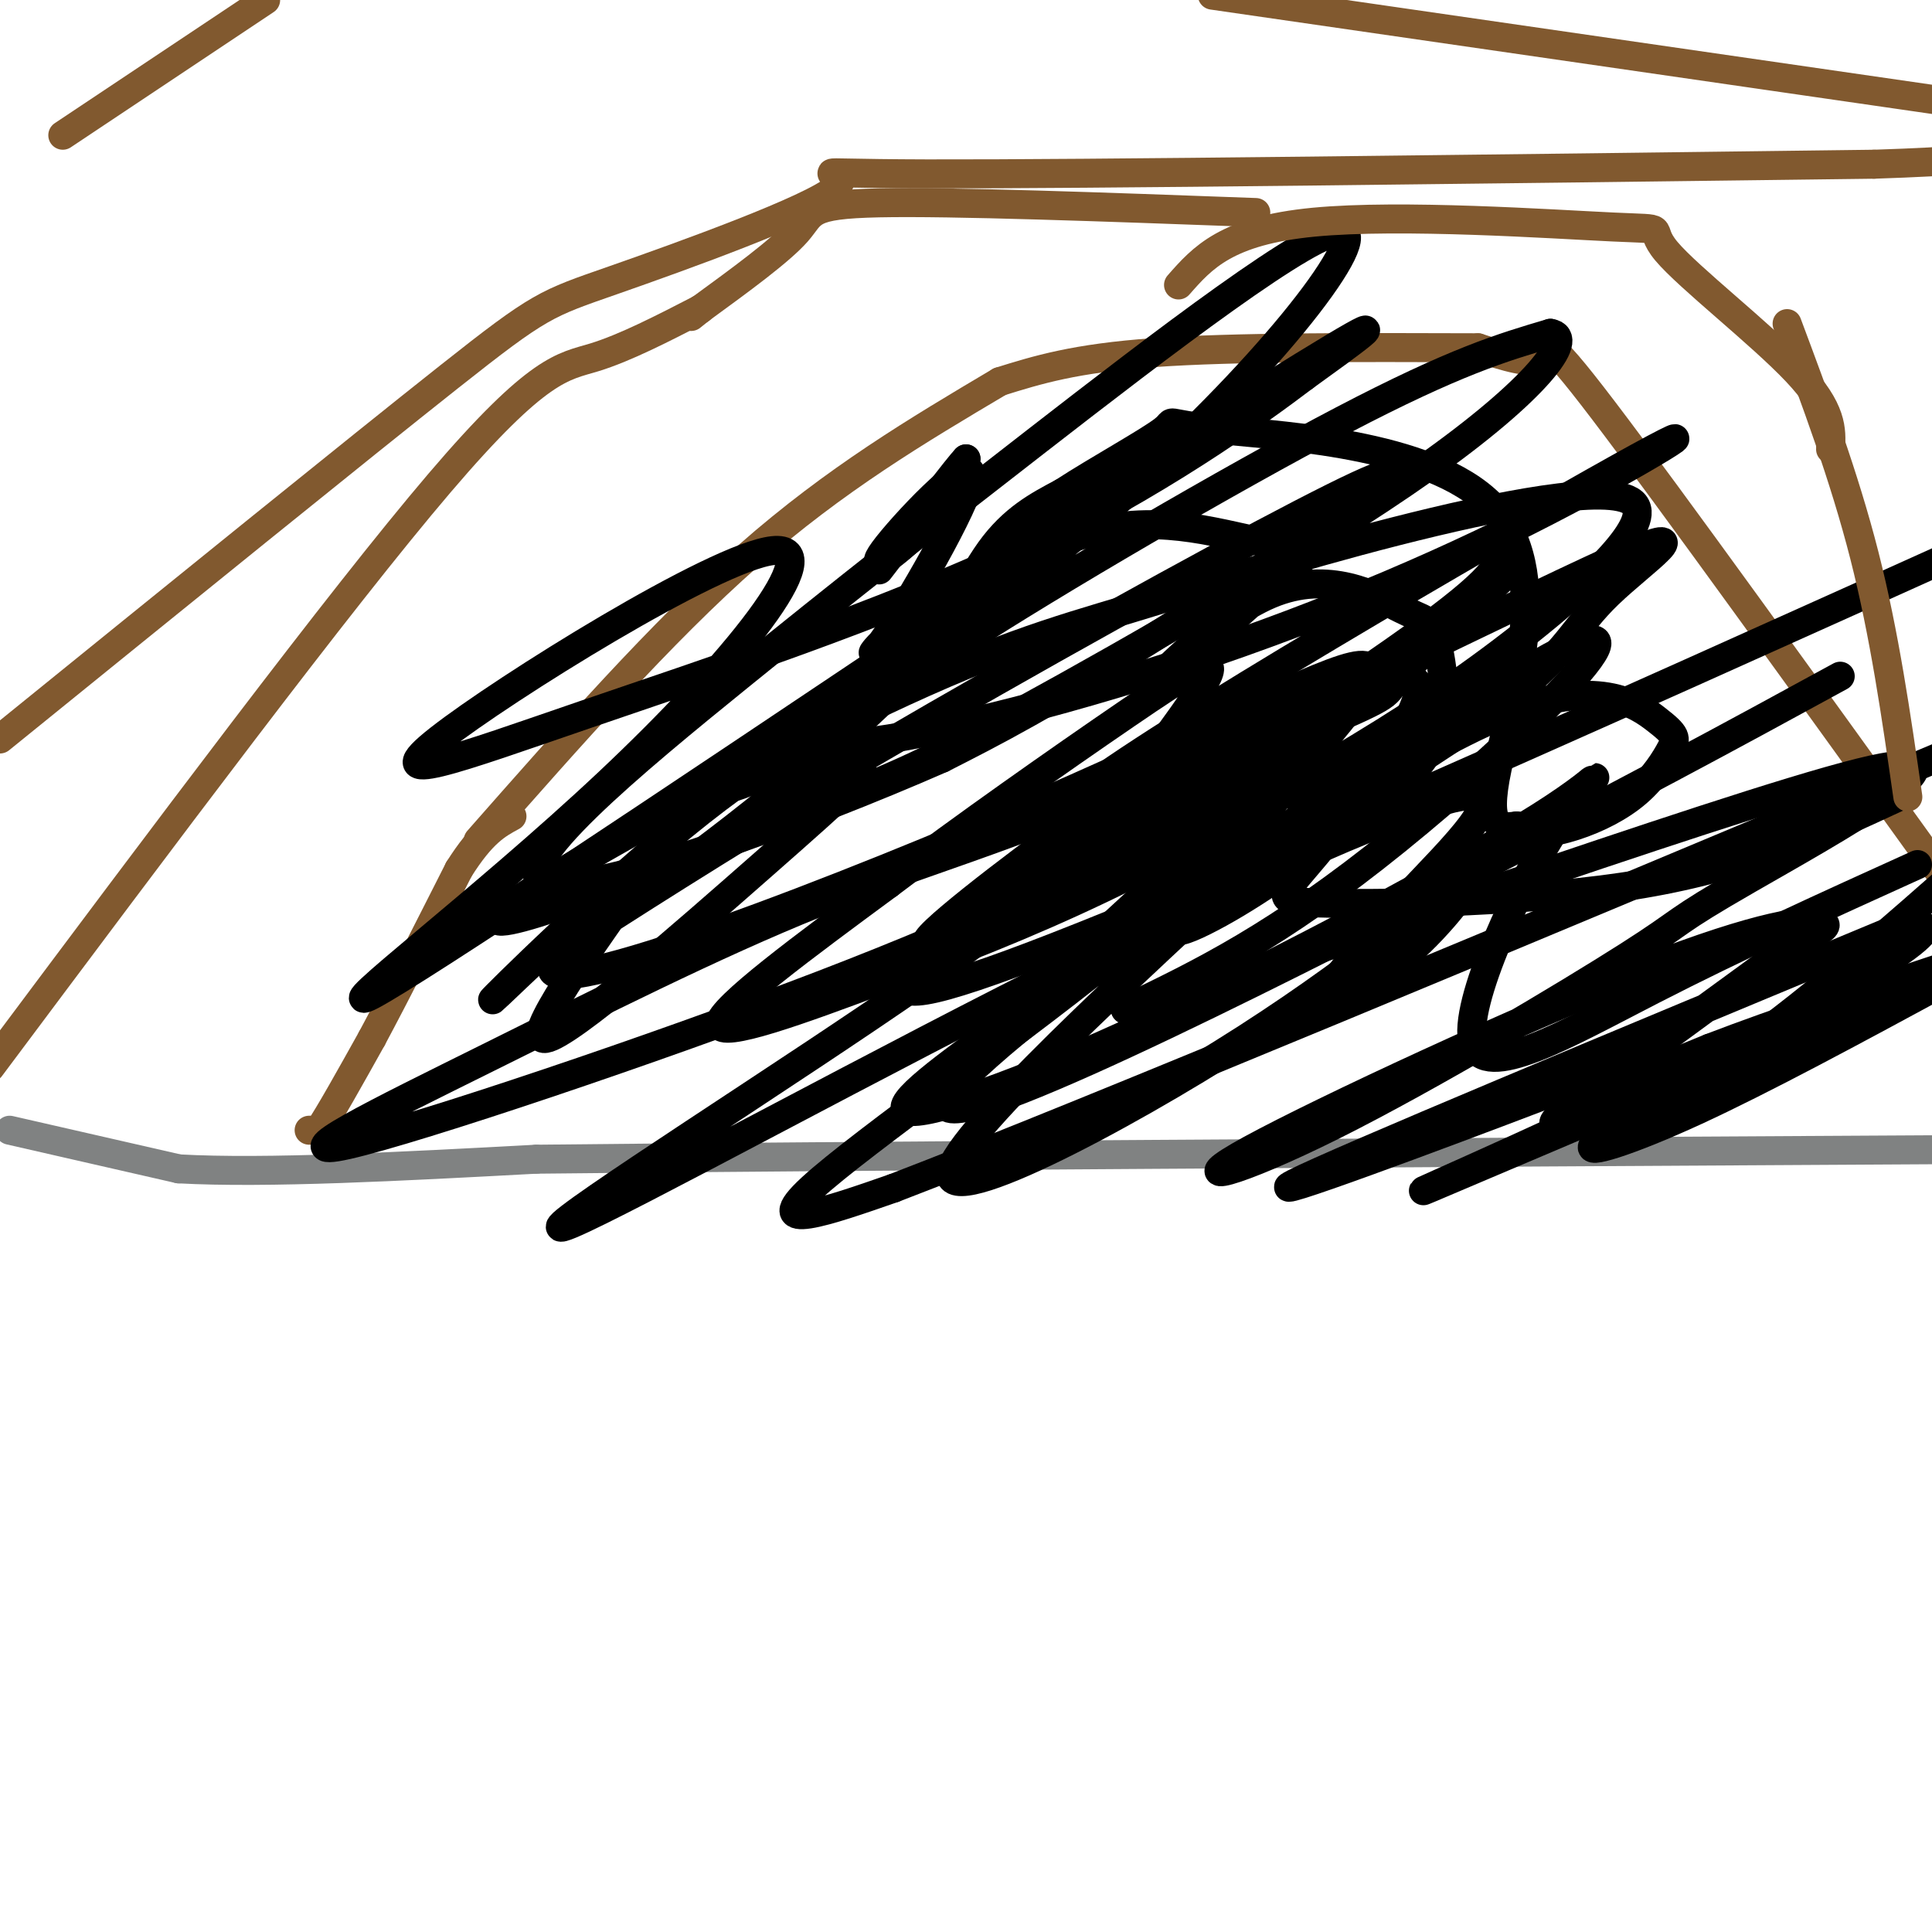 <svg viewBox='0 0 400 400' version='1.1' xmlns='http://www.w3.org/2000/svg' xmlns:xlink='http://www.w3.org/1999/xlink'><g fill='none' stroke='#81592f' stroke-width='6' stroke-linecap='round' stroke-linejoin='round'><path d='M64,234c0.000,0.000 2.000,0.000 2,0'/><path d='M66,234c2.167,-3.167 6.583,-11.083 11,-19'/><path d='M77,215c4.833,-9.000 11.417,-22.000 18,-35'/><path d='M95,180c4.833,-7.667 7.917,-9.333 11,-11'/><path d='M99,174c19.000,-21.583 38.000,-43.167 56,-59c18.000,-15.833 35.000,-25.917 52,-36'/><path d='M207,79c7.750,-2.417 15.500,-4.833 32,-6c16.500,-1.167 41.750,-1.083 67,-1'/><path d='M306,72c5.644,1.822 11.289,3.644 13,2c1.711,-1.644 -0.511,-6.756 13,11c13.511,17.756 42.756,58.378 72,99'/></g>
<g fill='none' stroke='#808282' stroke-width='6' stroke-linecap='round' stroke-linejoin='round'><path d='M2,234c0.000,0.000 35.000,8.000 35,8'/><path d='M37,242c18.167,1.000 46.083,-0.500 74,-2'/><path d='M111,240c61.833,-0.667 179.417,-1.333 297,-2'/></g>
<g fill='none' stroke='#000000' stroke-width='6' stroke-linecap='round' stroke-linejoin='round'><path d='M311,115c-1.702,3.404 -3.404,6.807 -27,23c-23.596,16.193 -69.088,45.175 -85,54c-15.912,8.825 -2.246,-2.509 13,-14c15.246,-11.491 32.070,-23.140 36,-25c3.930,-1.860 -5.035,6.070 -14,14'/><path d='M234,167c-20.756,14.756 -65.644,44.644 -38,37c27.644,-7.644 127.822,-52.822 228,-98'/><path d='M381,140c-21.863,11.938 -43.726,23.876 -87,46c-43.274,22.124 -107.960,54.435 -97,40c10.960,-14.435 97.566,-75.617 124,-90c26.434,-14.383 -7.305,18.033 -32,38c-24.695,19.967 -40.348,27.483 -56,35'/><path d='M233,209c26.977,-6.895 122.421,-41.632 152,-49c29.579,-7.368 -6.707,12.633 -23,22c-16.293,9.367 -12.594,8.101 -25,16c-12.406,7.899 -40.918,24.965 -61,35c-20.082,10.035 -31.733,13.040 -17,5c14.733,-8.040 55.851,-27.126 81,-37c25.149,-9.874 34.328,-10.535 37,-10c2.672,0.535 -1.164,2.268 -5,4'/><path d='M372,195c-6.231,4.587 -19.309,14.054 -26,19c-6.691,4.946 -6.994,5.370 -27,13c-20.006,7.630 -59.716,22.466 -51,18c8.716,-4.466 65.858,-28.233 123,-52'/><path d='M391,193c18.039,-5.615 1.637,6.347 -29,22c-30.637,15.653 -75.508,34.995 -66,31c9.508,-3.995 73.394,-31.329 88,-37c14.606,-5.671 -20.068,10.319 -40,18c-19.932,7.681 -25.124,7.052 -21,4c4.124,-3.052 17.562,-8.526 31,-14'/><path d='M354,217c13.833,-5.333 32.917,-11.667 52,-18'/><path d='M403,203c-18.958,10.256 -37.917,20.512 -52,27c-14.083,6.488 -23.292,9.208 -21,7c2.292,-2.208 16.083,-9.345 31,-20c14.917,-10.655 30.958,-24.827 47,-39'/><path d='M397,179c-18.622,8.437 -37.244,16.873 -55,26c-17.756,9.127 -34.645,18.944 -37,11c-2.355,-7.944 9.825,-33.648 18,-46c8.175,-12.352 12.346,-11.352 -4,-1c-16.346,10.352 -53.209,30.056 -81,43c-27.791,12.944 -46.512,19.127 -50,18c-3.488,-1.127 8.256,-9.563 20,-18'/><path d='M208,212c22.804,-20.988 69.815,-64.457 85,-78c15.185,-13.543 -1.455,2.841 -15,14c-13.545,11.159 -23.993,17.093 -39,25c-15.007,7.907 -34.572,17.789 -69,31c-34.428,13.211 -83.717,29.753 -98,33c-14.283,3.247 6.441,-6.799 29,-18c22.559,-11.201 46.952,-23.557 68,-32c21.048,-8.443 38.750,-12.972 71,-27c32.250,-14.028 79.046,-37.554 96,-45c16.954,-7.446 4.064,1.188 -3,8c-7.064,6.812 -8.304,11.804 -20,21c-11.696,9.196 -33.848,22.598 -56,36'/><path d='M257,180c-11.174,7.421 -11.109,7.975 -7,3c4.109,-4.975 12.261,-15.478 21,-26c8.739,-10.522 18.066,-21.064 9,-19c-9.066,2.064 -36.526,16.733 -80,35c-43.474,18.267 -102.962,40.134 -81,22c21.962,-18.134 125.374,-76.267 157,-92c31.626,-15.733 -8.536,10.933 -34,27c-25.464,16.067 -36.232,21.533 -47,27'/><path d='M195,157c-27.567,12.114 -72.985,28.898 -82,26c-9.015,-2.898 18.374,-25.477 40,-43c21.626,-17.523 37.488,-29.989 62,-49c24.512,-19.011 57.673,-44.566 63,-43c5.327,1.566 -17.182,30.253 -47,56c-29.818,25.747 -66.946,48.554 -77,56c-10.054,7.446 6.965,-0.468 16,-6c9.035,-5.532 10.086,-8.682 29,-21c18.914,-12.318 55.690,-33.805 79,-46c23.310,-12.195 33.155,-15.097 43,-18'/><path d='M321,69c5.316,0.766 -2.892,11.683 -26,28c-23.108,16.317 -61.114,38.036 -83,50c-21.886,11.964 -27.653,14.174 -50,23c-22.347,8.826 -61.274,24.269 -59,20c2.274,-4.269 45.748,-28.251 74,-42c28.252,-13.749 41.282,-17.267 57,-22c15.718,-4.733 34.125,-10.682 55,-16c20.875,-5.318 44.219,-10.003 49,-6c4.781,4.003 -9.002,16.696 -22,27c-12.998,10.304 -25.212,18.220 -40,27c-14.788,8.780 -32.149,18.426 -48,26c-15.851,7.574 -30.191,13.078 -46,19c-15.809,5.922 -33.088,12.264 -33,9c0.088,-3.264 17.544,-16.132 35,-29'/><path d='M184,183c15.218,-11.555 35.761,-25.942 49,-35c13.239,-9.058 19.172,-12.785 17,-8c-2.172,4.785 -12.450,18.083 -20,28c-7.550,9.917 -12.373,16.454 -39,35c-26.627,18.546 -75.058,49.102 -75,51c0.058,1.898 48.607,-24.862 92,-47c43.393,-22.138 81.631,-39.656 94,-42c12.369,-2.344 -1.131,10.484 -11,21c-9.869,10.516 -16.105,18.719 -18,22c-1.895,3.281 0.553,1.641 3,0'/><path d='M276,208c3.604,-1.812 11.113,-6.341 18,-13c6.887,-6.659 13.151,-15.446 9,-13c-4.151,2.446 -18.716,16.127 -45,33c-26.284,16.873 -64.285,36.939 -61,27c3.285,-9.939 47.858,-49.882 66,-67c18.142,-17.118 9.853,-11.412 7,-10c-2.853,1.412 -0.270,-1.470 1,-4c1.270,-2.530 1.227,-4.709 -3,0c-4.227,4.709 -12.638,16.306 -34,34c-21.362,17.694 -55.675,41.484 -66,51c-10.325,9.516 3.337,4.758 17,0'/><path d='M185,246c40.000,-15.333 131.500,-53.667 223,-92'/><path d='M393,165c-15.299,7.109 -30.598,14.219 -53,18c-22.402,3.781 -51.906,4.235 -65,4c-13.094,-0.235 -9.779,-1.157 -1,-12c8.779,-10.843 23.023,-31.607 19,-34c-4.023,-2.393 -26.314,13.587 -24,11c2.314,-2.587 29.233,-23.739 39,-31c9.767,-7.261 2.384,-0.630 -5,6'/><path d='M303,127c-3.969,3.944 -11.393,10.802 -14,14c-2.607,3.198 -0.397,2.734 -20,11c-19.603,8.266 -61.021,25.263 -46,13c15.021,-12.263 86.479,-53.785 112,-68c25.521,-14.215 5.106,-1.123 -19,11c-24.106,12.123 -51.903,23.278 -80,32c-28.097,8.722 -56.496,15.011 -65,14c-8.504,-1.011 2.885,-9.323 9,-15c6.115,-5.677 6.954,-8.721 26,-22c19.046,-13.279 56.299,-36.794 70,-45c13.701,-8.206 3.851,-1.103 -6,6'/><path d='M270,78c-9.636,7.308 -30.724,22.577 -59,36c-28.276,13.423 -63.738,24.999 -90,34c-26.262,9.001 -43.324,15.426 -30,5c13.324,-10.426 57.035,-37.702 69,-39c11.965,-1.298 -7.817,23.381 -34,48c-26.183,24.619 -58.767,49.177 -49,44c9.767,-5.177 61.883,-40.088 114,-75'/><path d='M191,131c13.548,-5.996 -9.581,16.514 -31,34c-21.419,17.486 -41.129,29.948 -35,26c6.129,-3.948 38.096,-24.306 49,-30c10.904,-5.694 0.743,3.275 -16,18c-16.743,14.725 -40.070,35.207 -45,36c-4.930,0.793 8.535,-18.104 22,-37'/><path d='M135,178c-6.062,2.837 -32.218,28.429 -33,29c-0.782,0.571 23.811,-23.878 43,-39c19.189,-15.122 32.974,-20.918 42,-29c9.026,-8.082 13.293,-18.452 18,-25c4.707,-6.548 9.853,-9.274 15,-12'/><path d='M220,102c7.278,-4.741 17.972,-10.594 21,-13c3.028,-2.406 -1.611,-1.367 12,0c13.611,1.367 45.472,3.060 57,17c11.528,13.940 2.722,40.126 0,53c-2.722,12.874 0.639,12.437 4,12'/><path d='M314,171c2.657,2.148 7.299,1.518 12,0c4.701,-1.518 9.462,-3.924 13,-7c3.538,-3.076 5.854,-6.820 7,-9c1.146,-2.180 1.122,-2.794 -3,-6c-4.122,-3.206 -12.342,-9.004 -32,-1c-19.658,8.004 -50.754,29.809 -62,39c-11.246,9.191 -2.642,5.769 7,0c9.642,-5.769 20.321,-13.884 31,-22'/><path d='M287,165c6.916,-5.777 8.706,-9.218 10,-12c1.294,-2.782 2.092,-4.903 2,-9c-0.092,-4.097 -1.074,-10.169 -2,-13c-0.926,-2.831 -1.795,-2.420 -7,-5c-5.205,-2.580 -14.746,-8.149 -27,-3c-12.254,5.149 -27.223,21.018 -25,20c2.223,-1.018 21.637,-18.922 30,-26c8.363,-7.078 5.675,-3.329 -2,-4c-7.675,-0.671 -20.336,-5.763 -34,-4c-13.664,1.763 -28.332,10.382 -43,19'/><path d='M189,128c-9.130,5.885 -10.455,11.099 -5,3c5.455,-8.099 17.689,-29.511 17,-33c-0.689,-3.489 -14.301,10.945 -18,16c-3.699,5.055 2.515,0.730 7,-4c4.485,-4.730 7.243,-9.865 10,-15'/><path d='M200,95c-1.333,1.333 -9.667,12.167 -18,23'/></g>
<g fill='none' stroke='#81592f' stroke-width='6' stroke-linecap='round' stroke-linejoin='round'><path d='M395,165c-2.417,-16.833 -4.833,-33.667 -9,-50c-4.167,-16.333 -10.083,-32.167 -16,-48'/><path d='M379,93c0.215,-4.054 0.431,-8.108 -7,-16c-7.431,-7.892 -22.507,-19.620 -27,-25c-4.493,-5.380 1.598,-4.410 -11,-5c-12.598,-0.590 -43.885,-2.740 -62,-1c-18.115,1.740 -23.057,7.370 -28,13'/><path d='M260,44c-31.489,-1.156 -62.978,-2.311 -78,-2c-15.022,0.311 -13.578,2.089 -17,6c-3.422,3.911 -11.711,9.956 -20,16'/><path d='M145,64c-3.333,2.667 -1.667,1.333 0,0'/><path d='M145,64c-7.800,4.022 -15.600,8.044 -22,10c-6.400,1.956 -11.400,1.844 -32,26c-20.600,24.156 -56.800,72.578 -93,121'/><path d='M0,153c37.011,-29.989 74.022,-59.978 93,-75c18.978,-15.022 19.922,-15.078 34,-20c14.078,-4.922 41.290,-14.710 46,-19c4.710,-4.290 -13.083,-3.083 19,-3c32.083,0.083 114.041,-0.959 196,-2'/><path d='M388,34c35.667,-1.167 26.833,-3.083 18,-5'/><path d='M403,21c0.000,0.000 -152.000,-22.000 -152,-22'/><path d='M55,0c0.000,0.000 -42.000,28.000 -42,28'/></g>
</svg>